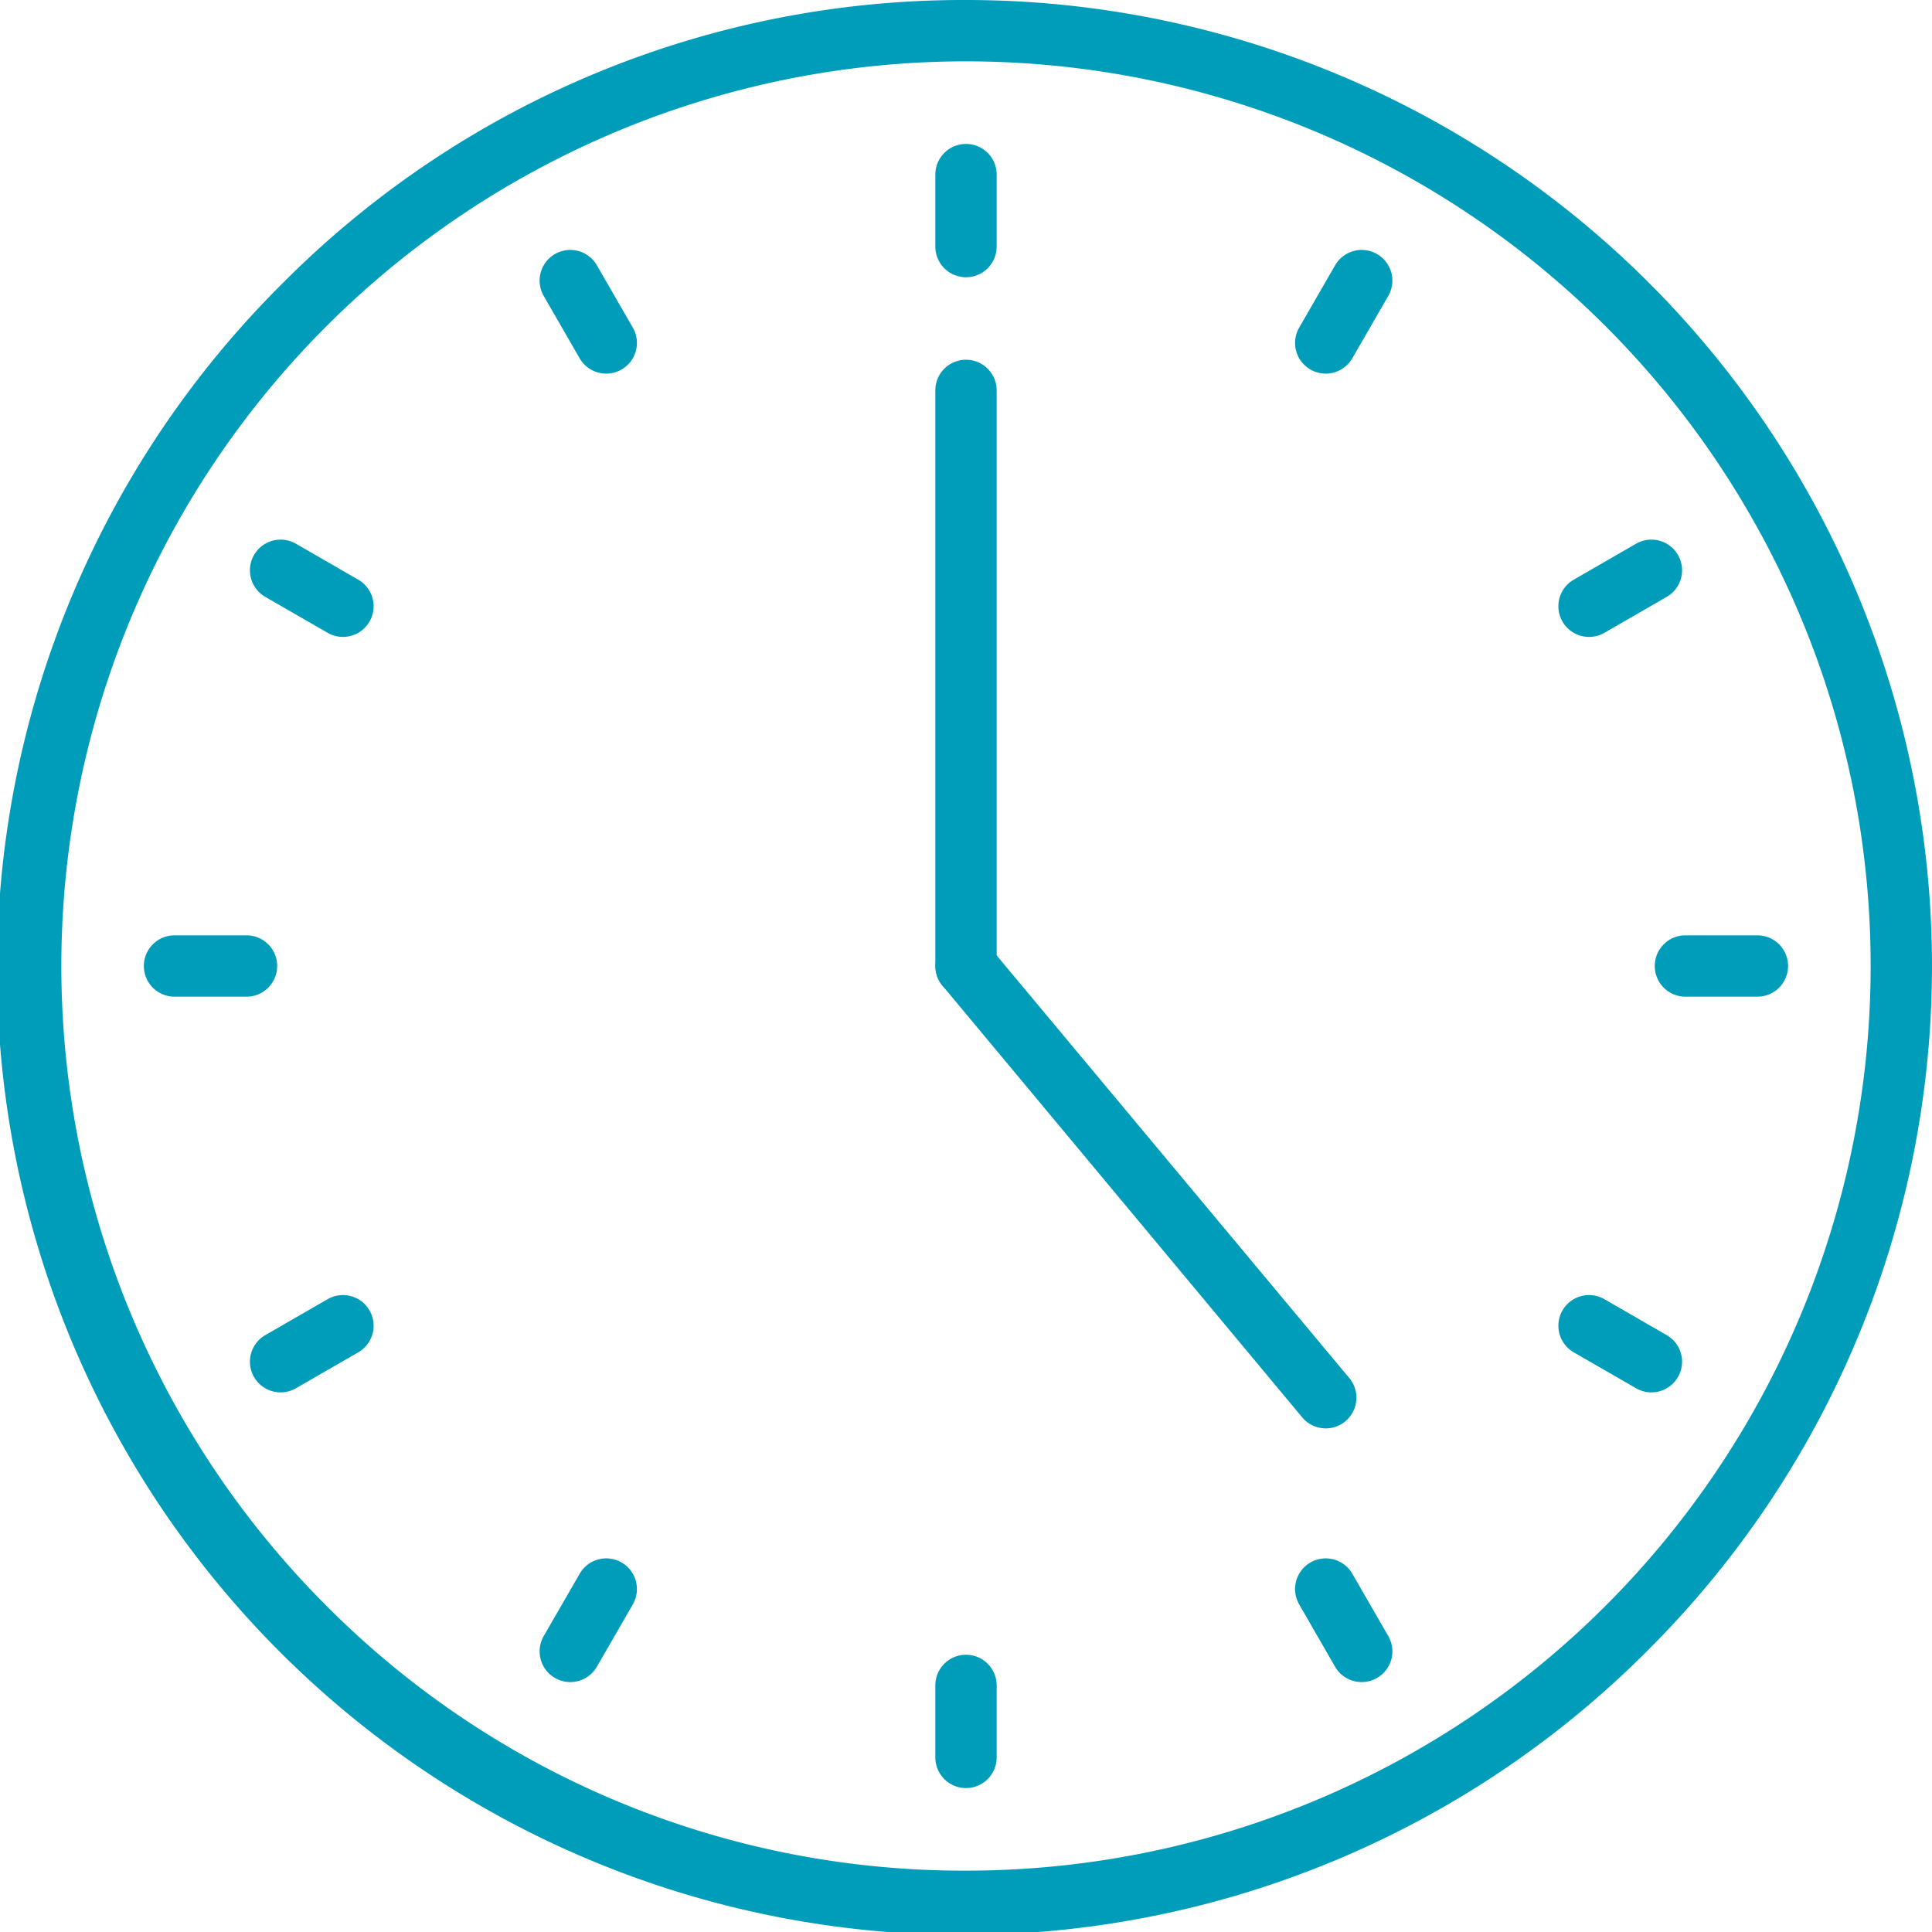 <svg xmlns="http://www.w3.org/2000/svg" xmlns:xlink="http://www.w3.org/1999/xlink" width="31.492" height="31.492" viewBox="0 0 31.492 31.492"><defs><clipPath id="a"><rect width="31.492" height="31.492" transform="translate(0 0)" fill="none" stroke="#009dbb" stroke-width="1"/></clipPath></defs><g transform="translate(0 0)"><g clip-path="url(#a)"><path d="M15.246-.5A15.746,15.746,0,0,1,26.38,26.38,15.746,15.746,0,1,1,4.112,4.112,15.643,15.643,0,0,1,15.246-.5Zm0,30.492A14.746,14.746,0,0,0,25.673,4.819,14.746,14.746,0,0,0,4.819,25.673,14.649,14.649,0,0,0,15.246,29.992Z" transform="translate(0.5 0.5)" fill="#009dbb"/><path d="M0,9.882a.5.5,0,0,1-.5-.5V0A.5.5,0,0,1,0-.5.5.5,0,0,1,.5,0V9.382A.5.5,0,0,1,0,9.882Z" transform="translate(15.746 6.364)" fill="#009dbb"/><path d="M5.864,7.537a.5.5,0,0,1-.384-.18L-.384.32a.5.5,0,0,1,.064-.7.5.5,0,0,1,.7.064L6.248,6.717a.5.5,0,0,1-.384.82Z" transform="translate(15.746 15.746)" fill="#009dbb"/><path d="M0,1.673a.5.5,0,0,1-.5-.5V0A.5.5,0,0,1,0-.5.5.5,0,0,1,.5,0V1.173A.5.5,0,0,1,0,1.673Z" transform="translate(15.746 2.846)" fill="#009dbb"/><path d="M0,1.673a.5.5,0,0,1-.5-.5V0A.5.5,0,0,1,0-.5.5.5,0,0,1,.5,0V1.173A.5.5,0,0,1,0,1.673Z" transform="translate(15.746 27.473)" fill="#009dbb"/><path d="M.586,1.516a.5.5,0,0,1-.434-.25L-.433.25A.5.5,0,0,1-.25-.433.5.5,0,0,1,.433-.25L1.019.766a.5.5,0,0,1-.433.75Z" transform="translate(9.296 4.574)" fill="#009dbb"/><path d="M.586,1.516a.5.5,0,0,1-.434-.25L-.433.25A.5.5,0,0,1-.25-.433.5.5,0,0,1,.433-.25L1.019.766a.5.5,0,0,1-.433.75Z" transform="translate(21.61 25.902)" fill="#009dbb"/><path d="M1.016,1.086a.5.5,0,0,1-.249-.067L-.25.433A.5.5,0,0,1-.433-.25.5.5,0,0,1,.25-.433L1.266.153a.5.5,0,0,1-.25.933Z" transform="translate(4.574 9.296)" fill="#009dbb"/><path d="M1.016,1.086a.5.5,0,0,1-.249-.067L-.25.433A.5.5,0,0,1-.433-.25.5.5,0,0,1,.25-.433L1.266.153a.5.5,0,0,1-.25.933Z" transform="translate(25.902 21.61)" fill="#009dbb"/><path d="M1.173.5H0A.5.5,0,0,1-.5,0,.5.5,0,0,1,0-.5H1.173a.5.5,0,0,1,.5.5A.5.5,0,0,1,1.173.5Z" transform="translate(2.845 15.746)" fill="#009dbb"/><path d="M1.173.5H0A.5.5,0,0,1-.5,0,.5.5,0,0,1,0-.5H1.173a.5.5,0,0,1,.5.5A.5.5,0,0,1,1.173.5Z" transform="translate(27.473 15.746)" fill="#009dbb"/><path d="M0,1.086A.5.5,0,0,1-.433.836.5.5,0,0,1-.25.153L.766-.433a.5.5,0,0,1,.683.183.5.5,0,0,1-.183.683L.25,1.019A.5.5,0,0,1,0,1.086Z" transform="translate(4.574 21.61)" fill="#009dbb"/><path d="M0,1.086A.5.5,0,0,1-.433.836.5.5,0,0,1-.25.153L.766-.433a.5.5,0,0,1,.683.183.5.5,0,0,1-.183.683L.25,1.019A.5.5,0,0,1,0,1.086Z" transform="translate(25.902 9.296)" fill="#009dbb"/><path d="M0,1.516A.5.5,0,0,1-.25,1.449.5.5,0,0,1-.433.766L.153-.25A.5.5,0,0,1,.836-.433.5.5,0,0,1,1.019.25L.433,1.266A.5.5,0,0,1,0,1.516Z" transform="translate(9.296 25.902)" fill="#009dbb"/><path d="M0,1.516A.5.5,0,0,1-.25,1.449.5.5,0,0,1-.433.766L.153-.25A.5.5,0,0,1,.836-.433.5.5,0,0,1,1.019.25L.433,1.266A.5.5,0,0,1,0,1.516Z" transform="translate(21.61 4.574)" fill="#009dbb"/></g></g></svg>